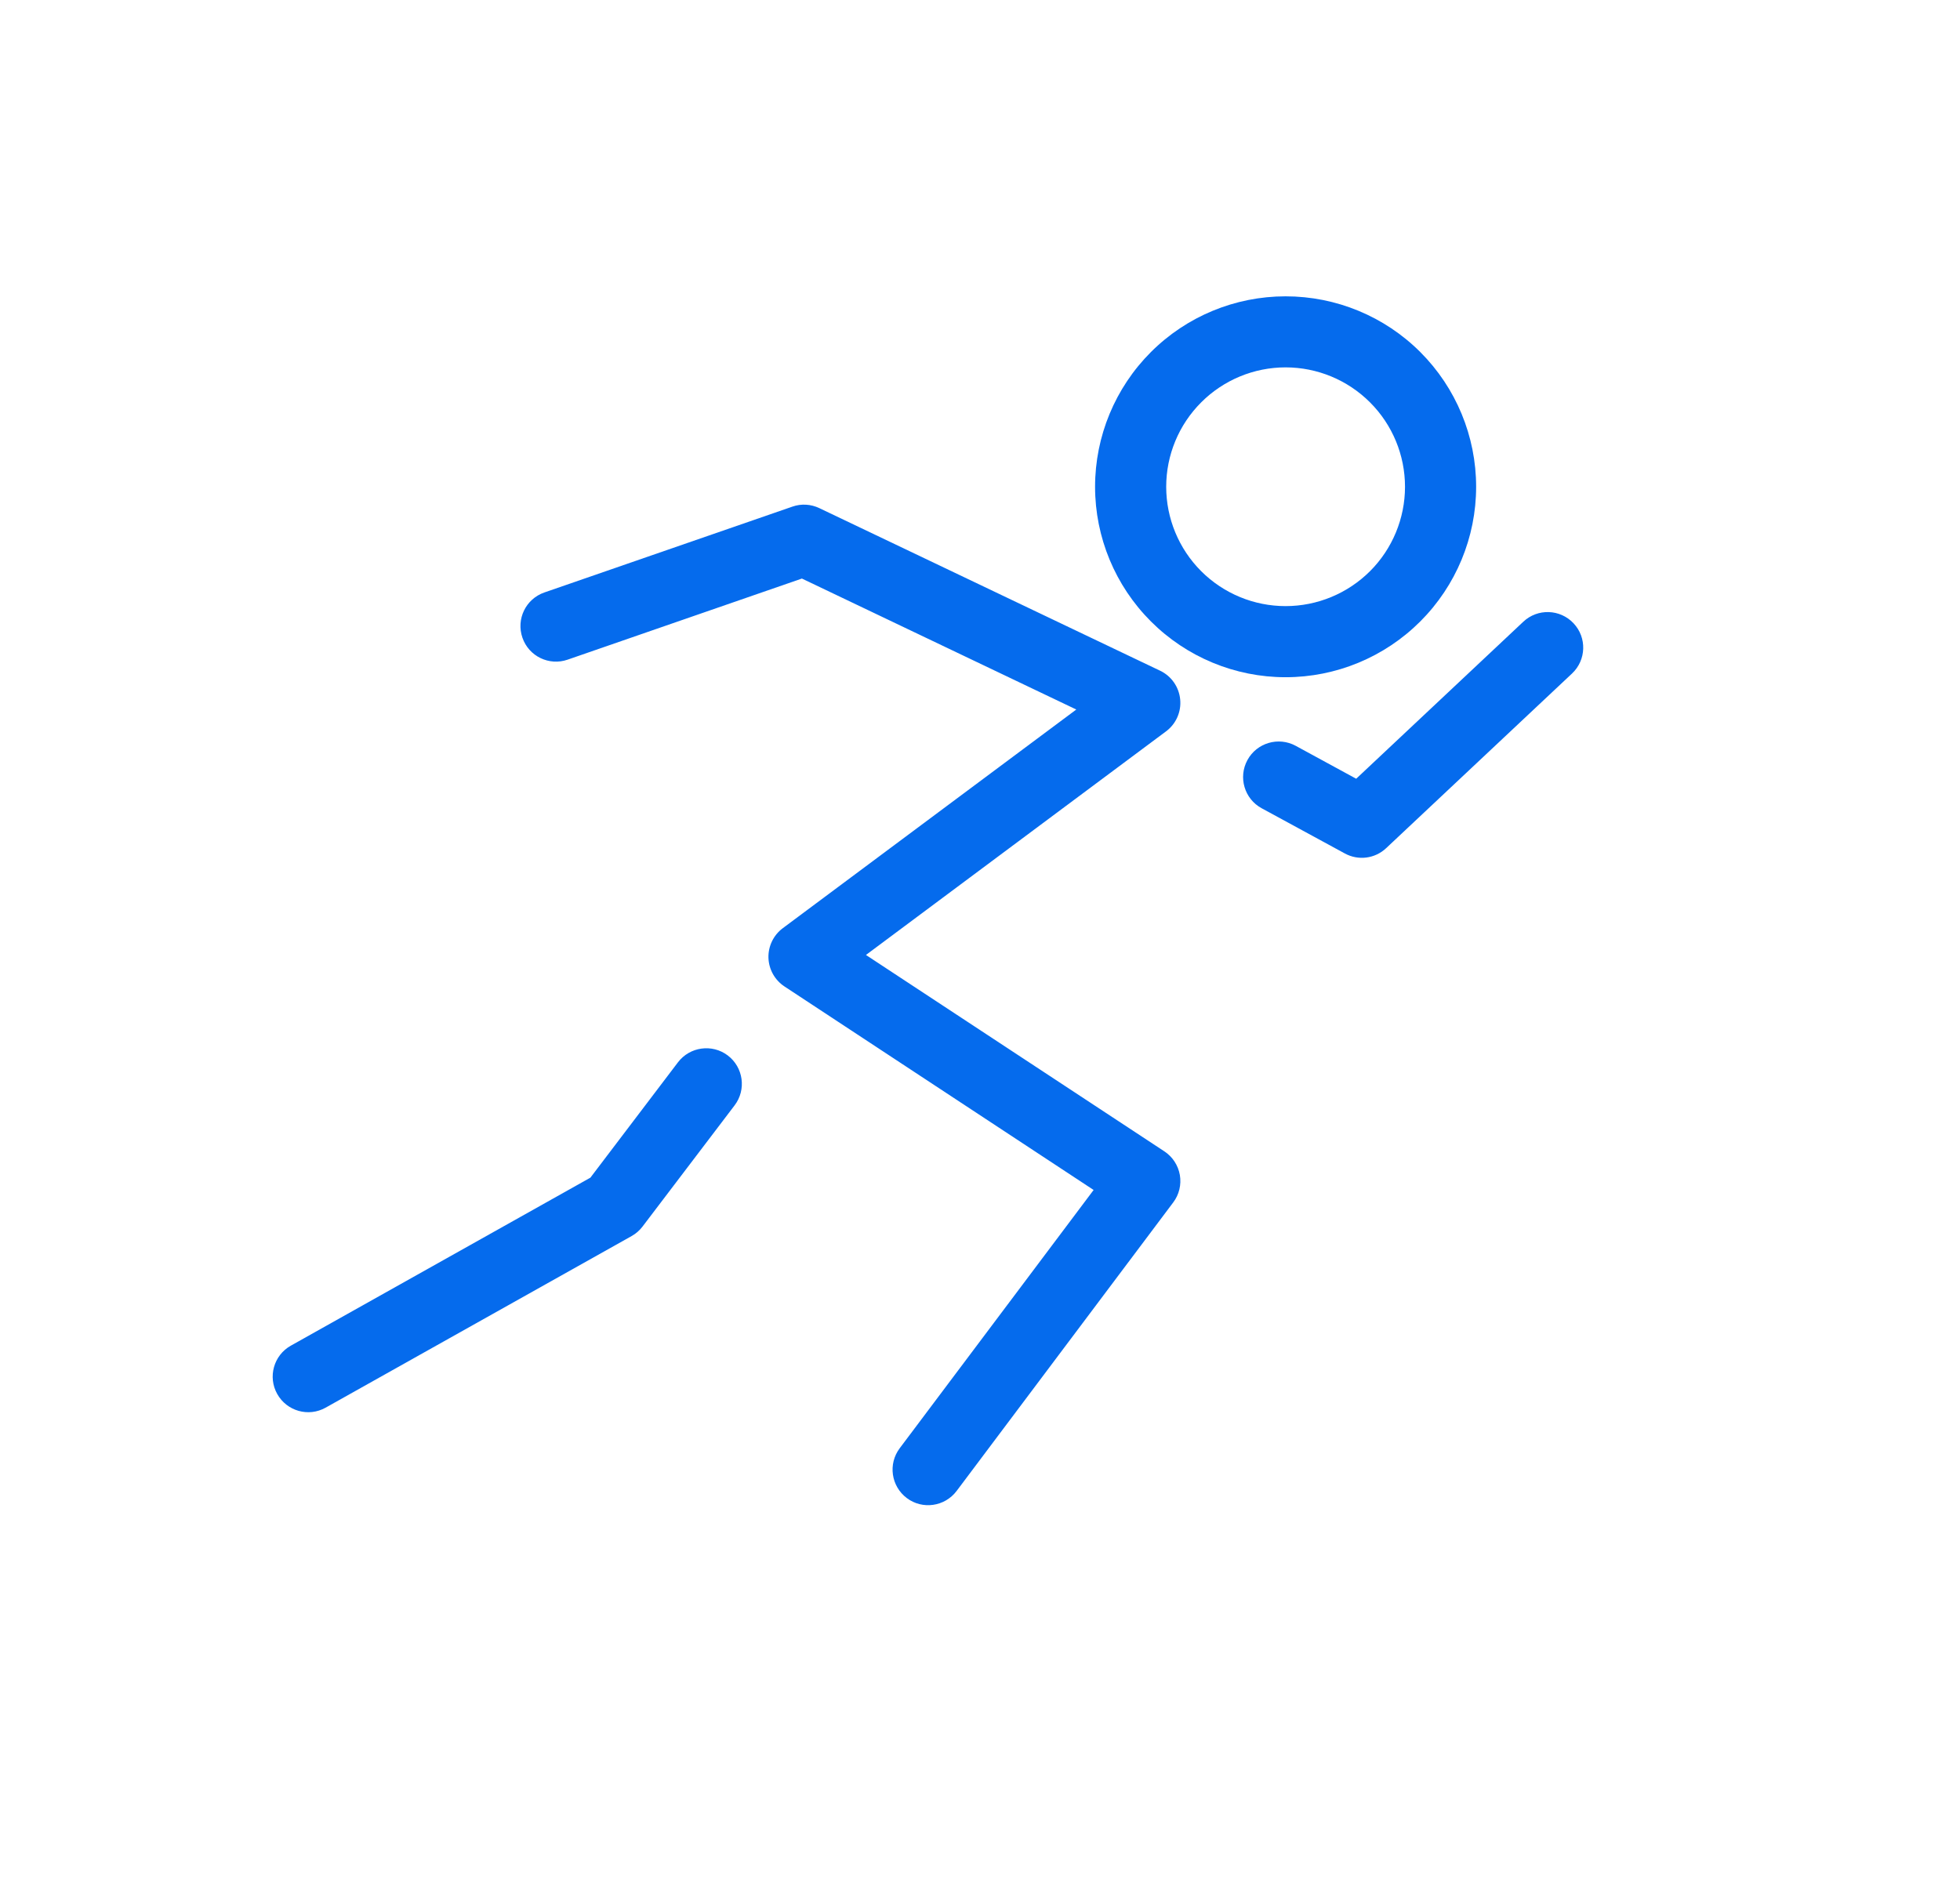 <?xml version="1.0" encoding="UTF-8"?> <svg xmlns="http://www.w3.org/2000/svg" width="31" height="30" viewBox="0 0 31 30" fill="none"><path fill-rule="evenodd" clip-rule="evenodd" d="M18.203 5.57C18.768 5.005 19.534 4.688 20.333 4.688C21.133 4.688 21.899 5.005 22.464 5.57C23.029 6.135 23.347 6.902 23.347 7.701C23.347 8.5 23.029 9.266 22.464 9.831C21.899 10.396 21.133 10.714 20.333 10.714C19.534 10.714 18.768 10.396 18.203 9.831C17.638 9.266 17.32 8.5 17.32 7.701C17.32 6.902 17.638 6.135 18.203 5.57ZM20.333 5.812C19.833 5.812 19.352 6.011 18.998 6.366C18.644 6.72 18.445 7.2 18.445 7.701C18.445 8.201 18.644 8.682 18.998 9.036C19.352 9.39 19.833 9.589 20.333 9.589C20.834 9.589 21.314 9.39 21.669 9.036C22.023 8.682 22.222 8.201 22.222 7.701C22.222 7.2 22.023 6.72 21.669 6.366C21.314 6.011 20.834 5.812 20.333 5.812Z" fill="#056BED"></path><path fill-rule="evenodd" clip-rule="evenodd" d="M12.533 8.015C12.672 7.966 12.825 7.975 12.959 8.039L18.349 10.611C18.527 10.696 18.647 10.868 18.666 11.064C18.686 11.26 18.601 11.452 18.443 11.57L13.696 15.108L18.416 18.215C18.546 18.301 18.634 18.436 18.661 18.589C18.687 18.741 18.65 18.899 18.556 19.023L15.13 23.588C14.943 23.836 14.59 23.887 14.342 23.7C14.094 23.513 14.043 23.161 14.23 22.912L17.297 18.826L12.407 15.606C12.254 15.505 12.16 15.336 12.154 15.153C12.149 14.97 12.233 14.795 12.38 14.685L17.023 11.225L12.683 9.153L8.978 10.436C8.685 10.538 8.364 10.383 8.263 10.089C8.161 9.795 8.316 9.475 8.61 9.373L12.533 8.015ZM24.888 9.861C25.101 10.087 25.09 10.443 24.863 10.656L21.924 13.418C21.747 13.585 21.483 13.619 21.27 13.502L19.955 12.787C19.682 12.639 19.581 12.297 19.73 12.024C19.878 11.752 20.22 11.651 20.493 11.799L21.45 12.32L24.093 9.836C24.319 9.623 24.675 9.634 24.888 9.861ZM11.511 16.698C11.758 16.886 11.807 17.239 11.619 17.487L10.163 19.404C10.117 19.465 10.058 19.517 9.99 19.555L5.15 22.27C4.879 22.422 4.537 22.325 4.385 22.054C4.233 21.784 4.329 21.441 4.6 21.289L9.338 18.631L10.723 16.806C10.911 16.559 11.264 16.511 11.511 16.698Z" fill="#056BED"></path></svg> 